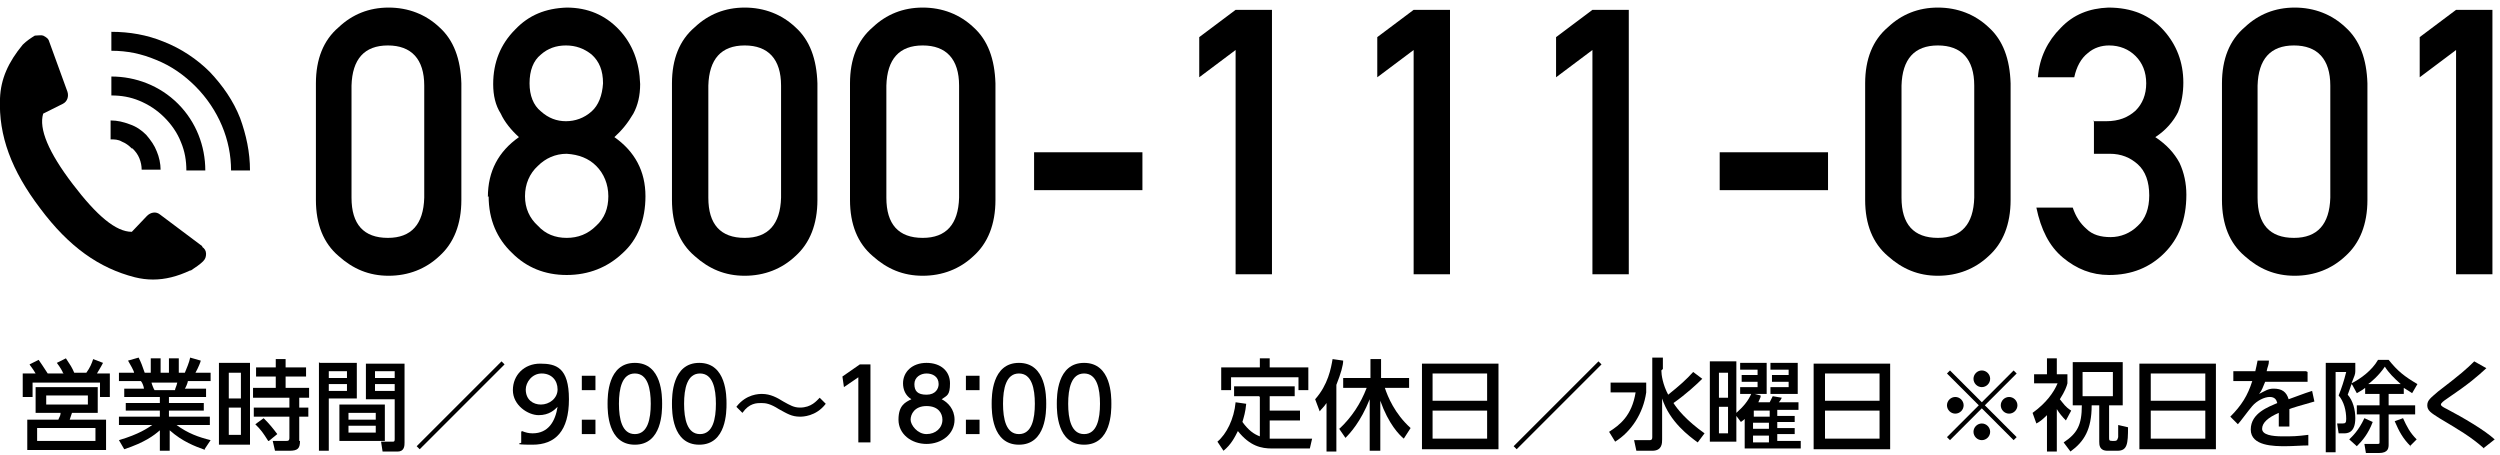 <?xml version="1.0" encoding="UTF-8"?>
<svg id="_レイヤー_1" xmlns="http://www.w3.org/2000/svg" version="1.1" viewBox="0 0 330 60">
  <!-- Generator: Adobe Illustrator 29.0.1, SVG Export Plug-In . SVG Version: 2.1.0 Build 192)  -->
  <g>
    <g>
      <path d="M41.7,11c0-3.2,1-5.7,3-7.4,1.8-1.7,4-2.6,6.6-2.6s4.9.9,6.7,2.6c1.9,1.7,2.8,4.2,2.9,7.4v15.4c0,3.2-1,5.7-2.9,7.4-1.8,1.7-4.1,2.6-6.7,2.6-2.6,0-4.7-.9-6.6-2.6-2-1.7-3-4.2-3-7.4v-15.4ZM56,11.3c0-3.5-1.7-5.3-4.8-5.3-3.1,0-4.7,1.8-4.8,5.3v14.8c0,3.5,1.6,5.3,4.8,5.3,3.1,0,4.7-1.8,4.8-5.3v-14.8Z"/>
      <path d="M64.4,26c0-3.4,1.4-6,4.1-7.9-1-.9-1.9-2-2.4-3.1-.7-1.1-1-2.4-1-3.9,0-2.9,1-5.3,2.9-7.2,1.8-1.9,4-2.8,6.8-2.9,2.8,0,5.1,1,6.9,2.9,1.8,1.9,2.7,4.3,2.8,7.2,0,1.5-.3,2.8-.9,3.9-.7,1.2-1.5,2.2-2.5,3.1,2.7,1.9,4.1,4.5,4.1,7.8,0,3.1-1,5.7-3,7.5-2,1.9-4.5,2.9-7.4,2.9-2.9,0-5.3-1-7.2-2.9-2-1.9-3.1-4.4-3.1-7.5ZM69.3,25.9c0,1.6.6,2.9,1.7,3.9,1,1.1,2.3,1.6,3.8,1.6s2.8-.5,3.9-1.6c1.1-1,1.6-2.3,1.6-3.9,0-1.6-.6-3-1.6-4-1-1-2.3-1.5-3.9-1.6-1.5,0-2.8.6-3.8,1.6-1.1,1-1.7,2.4-1.7,4ZM69.9,11c0,1.6.5,2.9,1.5,3.7,1,.9,2.1,1.3,3.3,1.3s2.4-.4,3.4-1.3c.9-.8,1.4-2.1,1.5-3.7,0-1.7-.5-2.9-1.5-3.8-1-.8-2.1-1.2-3.4-1.2s-2.4.4-3.3,1.2c-1,.8-1.5,2.1-1.5,3.8Z"/>
      <path d="M88.7,11c0-3.2,1-5.7,3-7.4,1.8-1.7,4-2.6,6.6-2.6s4.9.9,6.7,2.6c1.9,1.7,2.8,4.2,2.9,7.4v15.4c0,3.2-1,5.7-2.9,7.4-1.8,1.7-4.1,2.6-6.7,2.6-2.6,0-4.7-.9-6.6-2.6-2-1.7-3-4.2-3-7.4v-15.4ZM103.1,11.3c0-3.5-1.7-5.3-4.8-5.3-3.1,0-4.7,1.8-4.8,5.3v14.8c0,3.5,1.6,5.3,4.8,5.3,3.1,0,4.7-1.8,4.8-5.3v-14.8Z"/>
      <path d="M112.2,11c0-3.2,1-5.7,3-7.4,1.8-1.7,4-2.6,6.6-2.6s4.9.9,6.7,2.6c1.9,1.7,2.8,4.2,2.9,7.4v15.4c0,3.2-1,5.7-2.9,7.4-1.8,1.7-4.1,2.6-6.7,2.6-2.6,0-4.7-.9-6.6-2.6-2-1.7-3-4.2-3-7.4v-15.4ZM126.6,11.3c0-3.5-1.7-5.3-4.8-5.3-3.1,0-4.7,1.8-4.8,5.3v14.8c0,3.5,1.6,5.3,4.8,5.3,3.1,0,4.7-1.8,4.8-5.3v-14.8Z"/>
      <path d="M136.5,20.1h14.3v5h-14.3v-5Z"/>
      <path d="M163.1,6.6l-4.8,3.6v-5.3l4.8-3.6h4.8v34.9h-4.8V6.6Z"/>
      <path d="M186.6,6.6l-4.8,3.6v-5.3l4.8-3.6h4.8v34.9h-4.8V6.6Z"/>
      <path d="M210.2,6.6l-4.8,3.6v-5.3l4.8-3.6h4.8v34.9h-4.8V6.6Z"/>
      <path d="M227,20.1h14.3v5h-14.3v-5Z"/>
      <path d="M246.2,11c0-3.2,1-5.7,3-7.4,1.8-1.7,4-2.6,6.6-2.6s4.9.9,6.7,2.6c1.9,1.7,2.8,4.2,2.9,7.4v15.4c0,3.2-1,5.7-2.9,7.4-1.8,1.7-4.1,2.6-6.7,2.6-2.6,0-4.7-.9-6.6-2.6-2-1.7-3-4.2-3-7.4v-15.4ZM260.6,11.3c0-3.5-1.7-5.3-4.8-5.3-3.1,0-4.7,1.8-4.8,5.3v14.8c0,3.5,1.6,5.3,4.8,5.3,3.1,0,4.7-1.8,4.8-5.3v-14.8Z"/>
      <path d="M276.3,16h1.7c1.7,0,2.9-.5,3.9-1.4.9-.9,1.4-2.1,1.4-3.6,0-1.5-.5-2.7-1.4-3.6-.9-.9-2.1-1.4-3.5-1.4-1,0-2,.3-2.8,1-.9.7-1.5,1.8-1.8,3.2h-4.8c.2-2.6,1.3-4.8,3-6.5,1.7-1.8,3.8-2.6,6.3-2.7,3.1,0,5.5,1,7.3,3,1.7,1.9,2.6,4.2,2.6,6.9,0,1.3-.2,2.6-.7,3.9-.6,1.2-1.6,2.4-3,3.3,1.5,1,2.5,2.1,3.2,3.4.6,1.3.9,2.7.9,4.2,0,3.3-1,5.8-2.9,7.7-1.9,1.9-4.3,2.9-7.3,2.9-2.3,0-4.3-.8-6.1-2.3-1.8-1.5-2.9-3.7-3.5-6.6h4.8c.4,1.2,1,2.1,1.8,2.8.8.8,1.9,1.1,3.2,1.1s2.6-.5,3.6-1.5c1-.9,1.5-2.3,1.5-4,0-1.8-.5-3.2-1.5-4.1-1-.9-2.2-1.4-3.7-1.4h-2.1v-4.4Z"/>
      <path d="M293.3,11c0-3.2,1-5.7,3-7.4,1.8-1.7,4-2.6,6.6-2.6s4.9.9,6.7,2.6c1.9,1.7,2.8,4.2,2.9,7.4v15.4c0,3.2-1,5.7-2.9,7.4-1.8,1.7-4.1,2.6-6.7,2.6-2.6,0-4.7-.9-6.6-2.6-2-1.7-3-4.2-3-7.4v-15.4ZM307.6,11.3c0-3.5-1.7-5.3-4.8-5.3-3.1,0-4.7,1.8-4.8,5.3v14.8c0,3.5,1.6,5.3,4.8,5.3,3.1,0,4.7-1.8,4.8-5.3v-14.8Z"/>
      <path d="M324.2,6.6l-4.8,3.6v-5.3l4.8-3.6h4.8v34.9h-4.8V6.6Z"/>
    </g>
    <g>
      <path d="M26.7,32.5l-5.6-4.2c-.5-.4-1.2-.3-1.7.2l-2,2.1c-2.1,0-4.6-2.1-7.8-6.3-3.2-4.2-4.5-7.3-3.9-9.3l2.6-1.3c.6-.3.8-1,.6-1.6l-2.4-6.6c-.1-.4-.4-.6-.8-.8-.3-.1-.7,0-1.1,0-.5.3-1.1.7-1.6,1.2h0C1.1,8.2.1,10.4,0,13c-.2,4.9,1.5,9.5,5.3,14.5,3.8,5.1,7.8,7.9,12.5,9.1.8.2,1.6.3,2.4.3,1.6,0,3.2-.4,4.9-1.2,0,0,0,0,.1,0,.6-.4,1.2-.8,1.6-1.2.3-.3.4-.6.4-1,0-.4-.2-.7-.5-.9Z"/>
      <path d="M31.7,15.6c-.9-2.3-2.3-4.3-4-6.1-1.7-1.7-3.8-3.1-6.1-4-2.2-.9-4.5-1.3-6.9-1.3v2.5c2.1,0,4,.4,5.9,1.2,2,.8,3.7,2,5.2,3.5,1.5,1.5,2.7,3.3,3.5,5.2.8,1.9,1.2,3.9,1.2,5.9h2.5c0-2.4-.5-4.7-1.3-6.9Z"/>
      <path d="M21.7,15.5c.9.9,1.7,2,2.2,3.3.5,1.2.7,2.4.7,3.7h2.5c0-1.6-.3-3.2-.9-4.7-.6-1.5-1.5-2.9-2.7-4.1-1.2-1.2-2.6-2.1-4.1-2.7-1.5-.6-3.1-.9-4.7-.9v2.5c1.3,0,2.5.2,3.7.7,1.2.5,2.3,1.2,3.3,2.2Z"/>
      <path d="M17.5,19.6c.4.4.7.8.9,1.3.2.5.3,1,.3,1.5h2.5c0-.8-.2-1.7-.5-2.4-.3-.8-.8-1.5-1.4-2.2-.6-.6-1.3-1.1-2.2-1.4-.8-.3-1.6-.5-2.5-.5v2.5c.5,0,1,0,1.5.3.5.2.9.5,1.3.9Z"/>
    </g>
  </g>
  <g>
    <path d="M8.3,49.2c0-.1-.4-.8-.8-1.3l1.2-.6c.6.9.8,1.2,1.1,1.9h1.6c.5-.7.7-1.2.9-1.8l1.3.5c-.3.6-.7,1.2-.8,1.4h1.7v3.1h-1.3v-1.9H4.3v1.9h-1.3v-3.1h1.7c-.4-.7-.7-1-.8-1.2l1.2-.6c.3.4.6.9,1.2,1.8h2.1ZM12.9,54.5h-3.4l-.3.9h4.8v4H3.6v-4h4.1c.1-.3.3-.5.3-.9h-3.3v-3.4h8.2v3.4ZM12.6,56.5h-7.7v1.7h7.7v-1.7ZM11.6,52.2h-5.5v1.2h5.5v-1.2Z"/>
    <path d="M27.1,59.4c-1.4-.5-3-1.1-4.7-2.6v2.7h-1.3v-2.7c-.8.7-2,1.6-4.7,2.5l-.7-1.2c2.7-.8,3.8-1.6,4.4-2h-4.4v-1.1h5.4v-.8h-4.5v-1h4.5v-.8h-4.7v-1.1h2.6c0-.2-.2-.8-.4-1h-2.9v-1.1h2c0-.2-.5-1.1-.8-1.6l1.4-.4c.3.6.5,1.1.8,2h.8v-1.9h1.3v1.9h1.1v-1.9h1.3v1.9h.8c.2-.5.6-1.4.7-2l1.4.4c0,.1-.3.9-.7,1.6h2v1.1h-3c0,.2-.3.9-.4,1h2.8v1.1h-4.9v.8h4.6v1h-4.6v.8h5.4v1.1h-4.4c1.5,1.1,2.9,1.6,4.5,2l-.8,1.2ZM23.1,51.5c0-.2.2-.5.3-1h-3.4c0,.1.3.9.4,1h2.7Z"/>
    <path d="M33,47.9v10.8h-4.1v-10.8h4.1ZM31.8,49.2h-1.6v3.4h1.6v-3.4ZM31.8,53.8h-1.6v3.6h1.6v-3.6ZM39.6,58.2c0,1-.3,1.3-1.4,1.3h-1.9l-.3-1.3h1.8c.2,0,.4,0,.4-.4v-2.8h-4.7v-1.2h4.7v-1.3h-4.8v-1.3h3v-1.5h-2.6v-1.2h2.6v-1.1h1.3v1.1h2.7v1.2h-2.7v1.5h3.1v1.3h-1.3v1.3h1.2v1.2h-1.2v3.2ZM35.4,58.2c-.7-1.1-.9-1.4-1.7-2.2l1.1-.8c.8.8,1.2,1.3,1.8,2.1l-1.1.9Z"/>
    <path d="M42.2,47.9h4.9v4.7h-3.7v6.9h-1.3v-11.7ZM43.4,49v.9h2.4v-.9h-2.4ZM43.4,50.7v.9h2.4v-.9h-2.4ZM50.8,53.4v4.8h-6v-4.8h6ZM46,54.5v.9h3.6v-.9h-3.6ZM46,56.2v.9h3.6v-.9h-3.6ZM52.1,52.7h-3.8v-4.7h5.1v10.4c0,.4,0,1.2-.9,1.2h-2l-.2-1.3h1.5c.2,0,.3,0,.3-.3v-5.3ZM49.5,49v.9h2.6v-.9h-2.6ZM49.5,50.7v.9h2.6v-.9h-2.6Z"/>
    <path d="M66.6,48.1l-11.2,11.2-.4-.4,11.2-11.2.4.4Z"/>
    <path d="M68.9,56.9c.5.2.9.3,1.4.3,2.1,0,3-1.6,3.3-3.5-.4.4-1.1,1.1-2.5,1.1s-3.4-1.3-3.4-3.3,1.5-3.5,3.6-3.5,3.8.5,3.8,4.7-1.8,6-4.8,6-1.3-.2-1.5-.3v-1.4ZM71.4,53.4c1.1,0,2.2-.8,2.2-2s-.8-2.1-2.1-2.1-2.1,1.2-2.1,2.1c0,1.4,1,2,2,2Z"/>
    <path d="M78.6,49.6v1.9h-1.8v-1.9h1.8ZM78.6,55.4v1.9h-1.8v-1.9h1.8Z"/>
    <path d="M80.2,53.3c0-1,0-5.4,3.6-5.4s3.6,4.4,3.6,5.4,0,5.4-3.6,5.4-3.6-4.4-3.6-5.4ZM85.9,53.3c0-2-.4-4-2.1-4s-2.1,2-2.1,4,.4,4,2.1,4,2.1-2,2.1-4Z"/>
    <path d="M88.7,53.3c0-1,0-5.4,3.6-5.4s3.6,4.4,3.6,5.4,0,5.4-3.6,5.4-3.6-4.4-3.6-5.4ZM94.5,53.3c0-2-.4-4-2.1-4s-2.1,2-2.1,4,.4,4,2.1,4,2.1-2,2.1-4Z"/>
    <path d="M109,53.3c-1.3,1.7-3.1,1.7-3.4,1.7-1.1,0-1.7-.4-2.8-1-1.1-.7-1.7-.8-2.3-.8s-1.6,0-2.5,1.3l-.8-.8c1.3-1.7,3-1.7,3.4-1.7,1.1,0,2,.5,2.8,1,.9.5,1.4.8,2.2.8,1.5,0,2.2-.9,2.6-1.3l.8.8Z"/>
    <path d="M113.5,48.1h1.4v10.3h-1.6v-8.6l-1.9,1.3-.2-1.4,2.3-1.6Z"/>
    <path d="M126,55.4c0,1.9-1.7,3.2-3.7,3.2s-3.7-1.3-3.7-3.2.9-2.3,1.7-2.7c-.8-.5-1.1-1.3-1.1-2.1,0-1.5,1.2-2.7,3.1-2.7s3.1,1.1,3.1,2.7-.4,1.6-1.1,2.1c.8.4,1.7,1.3,1.7,2.7ZM124.4,55.4c0-.8-.5-1.8-2.1-1.8s-2.1,1.1-2.1,1.8.9,1.9,2.1,1.9,2.1-.8,2.1-1.9ZM123.9,50.7c0-1-.8-1.4-1.6-1.4s-1.6.5-1.6,1.4.4,1.4,1.6,1.4,1.6-.8,1.6-1.4Z"/>
    <path d="M129.3,49.6v1.9h-1.8v-1.9h1.8ZM129.3,55.4v1.9h-1.8v-1.9h1.8Z"/>
    <path d="M130.9,53.3c0-1,0-5.4,3.6-5.4s3.6,4.4,3.6,5.4,0,5.4-3.6,5.4-3.6-4.4-3.6-5.4ZM136.6,53.3c0-2-.4-4-2.1-4s-2.1,2-2.1,4,.4,4,2.1,4,2.1-2,2.1-4Z"/>
    <path d="M139.5,53.3c0-1,0-5.4,3.6-5.4s3.6,4.4,3.6,5.4,0,5.4-3.6,5.4-3.6-4.4-3.6-5.4ZM145.2,53.3c0-2-.4-4-2.1-4s-2.1,2-2.1,4,.4,4,2.1,4,2.1-2,2.1-4Z"/>
    <path d="M166.2,52.3h-3.3v-1.3h8v1.3h-3.3v1.9h4v1.3h-4v2.4c.4,0,.6,0,.9,0h4.7l-.3,1.3h-5c-1.4,0-2.9-.3-4.5-2.3-.4.8-.9,1.8-1.9,2.6l-.8-1.2c1.2-1,2.2-3,2.4-5.2l1.4.2c-.1,1.1-.3,1.7-.5,2.4.8,1.1,1.5,1.6,2.3,1.9v-5.2ZM167.6,47.3v1.2h5.1v3h-1.3v-1.7h-8.9v1.7h-1.3v-3h5.1v-1.2h1.4Z"/>
    <path d="M175.1,53.2c-.4.6-.7.8-.9,1.1l-.6-1.6c1.7-1.9,2.1-4.1,2.3-5.3l1.4.2c0,.6-.3,1.7-.9,3.2v8.8h-1.3v-6.3ZM176.8,56.6c1.6-1.5,2.8-3.3,3.6-5.4h-3.1v-1.3h3.6v-2.5h1.4v2.5h3.7v1.3h-3.2c.4,1.2,1.3,3.4,3.4,5.3l-.9,1.4c-.6-.5-2-1.9-3.1-5v6.6h-1.4v-6.8c-1.2,3-2.6,4.5-3.2,5.1l-.9-1.3Z"/>
    <path d="M197.8,48v11.3h-10.1v-11.3h10.1ZM189.1,52.9h7.2v-3.6h-7.2v3.6ZM189.1,54.2v3.7h7.2v-3.7h-7.2Z"/>
    <path d="M211.4,48.1l-11.2,11.2-.4-.4,11.2-11.2.4.4Z"/>
    <path d="M212.6,50.5h4.7v1.3c-.4,2.8-2,5.2-4.1,6.5l-.8-1.3c1.4-.9,3-2.1,3.5-5.2h-3.3v-1.3ZM219.3,48.9c0,.6.2,1.9.9,3.2,1.5-1.2,2.4-2,3.3-3l1.2.9c-.7.7-2.1,2-3.8,3.2.5.8,1.7,2.3,4.1,4l-.9,1.2c-1.1-.8-3.7-2.7-4.7-5.8v5.4c0,.5,0,1.5-1.3,1.5h-2.1l-.3-1.4h2c.2,0,.4,0,.4-.4v-10.5h1.4v1.5Z"/>
    <path d="M232.4,52.4c-.1.3-.2.4-.3.7h1.5c.1-.2.2-.4.4-.8l1.2.2c-.2.4-.3.5-.4.6h2.6v1h-2.8v.8h2.3v.8h-2.3v.8h2.3v.8h-2.3v.9h3.1v1h-7.4v-3.9c-.1.1-.2.2-.5.4l-.6-.8v3.4h-3.5v-10.6h3.5v6.8c.9-.8,1.6-1.6,2-2.6l1.2.3ZM228.1,49.2h-1.2v3.3h1.2v-3.3ZM228.1,53.7h-1.2v3.5h1.2v-3.5ZM233.2,47.8v4.2h-3.5v-.9h2.3v-.7h-2.1v-.9h2.1v-.7h-2.3v-.9h3.5ZM231.5,55h2.1v-.8h-2.1v.8ZM233.5,55.8h-2.1v.8h2.1v-.8ZM233.5,57.5h-2.1v.9h2.1v-.9ZM237.3,47.8v4.2h-3.6v-.9h2.4v-.7h-2.2v-.9h2.2v-.7h-2.4v-.9h3.6Z"/>
    <path d="M249.5,48v11.3h-10.1v-11.3h10.1ZM240.9,52.9h7.2v-3.6h-7.2v3.6ZM240.9,54.2v3.7h7.2v-3.7h-7.2Z"/>
    <path d="M257.4,58.1l-.4-.4,4.2-4.2-4.2-4.2.4-.4,4.2,4.2,4.2-4.2.4.4-4.2,4.2,4.2,4.2-.4.4-4.2-4.2-4.2,4.2ZM259.2,53.5c0,.6-.5,1.1-1.1,1.1s-1.1-.5-1.1-1.1.5-1.1,1.1-1.1,1.1.5,1.1,1.1ZM262.7,50c0,.6-.5,1.1-1.1,1.1s-1.1-.5-1.1-1.1.5-1.1,1.1-1.1,1.1.5,1.1,1.1ZM262.7,57c0,.6-.5,1.1-1.1,1.1s-1.1-.5-1.1-1.1.5-1.1,1.1-1.1,1.1.5,1.1,1.1ZM266.3,53.5c0,.6-.5,1.1-1.1,1.1s-1.1-.5-1.1-1.1.5-1.1,1.1-1.1,1.1.5,1.1,1.1Z"/>
    <path d="M271.5,59.6h-1.3v-4.8c-.6.6-1,.9-1.4,1.1l-.5-1.4c1.8-1.3,2.8-2.7,3.3-3.9h-3.1v-1.2h1.7v-2.1h1.3v2.1h1.4v1.2c-.1.4-.3,1-1,2.1.5.6.7,1,1.5,1.5l-.7,1.3c-.5-.5-.9-1-1.2-1.5v5.5ZM273.6,47.8h6.6v5.7h-1.8v4.2c0,.4,0,.5.4.5h.3c.4,0,.4-.2.5-.5,0-.1,0-1.1,0-1.6l1.3.3c0,2.2-.1,3.1-1.4,3.1h-1.3c-1.1,0-1.1-.8-1.1-1.2v-4.8h-1c0,3.2-1,4.8-2.8,6.1l-.9-1.2c1.8-1.2,2.4-2.3,2.4-4.9h-1.2v-5.7ZM274.9,49.1v3.2h4v-3.2h-4Z"/>
    <path d="M292.5,48v11.3h-10.1v-11.3h10.1ZM283.9,52.9h7.2v-3.6h-7.2v3.6ZM283.9,54.2v3.7h7.2v-3.7h-7.2Z"/>
    <path d="M304.6,49.1v1.3h-5.6c-.3.7-.4,1.1-.8,1.6.8-.4,1.2-.7,1.9-.7,1.1,0,1.7.4,2,1.4.6-.2,2.1-.8,3.1-1.1l.3,1.4c-1.8.5-3.1.9-3.3,1,0,.6,0,1.2,0,1.4,0,.4,0,.7,0,.9h-1.4c0-.8,0-1.5,0-1.8-1.4.6-2.2,1.3-2.2,2.1s1.3,1,2.7,1,1.8,0,3.4-.2v1.4c-.9,0-2,.1-3,.1-1.5,0-4.6,0-4.6-2.2s2.4-3,3.5-3.5c-.1-.4-.3-.8-1-.8s-1.7.5-2.3,1.2-1.6,2.1-1.9,2.4l-1-1c1.5-1.5,2.3-2.8,2.9-4.7h-2.5v-1.3h2.9c.1-.5.2-.8.3-1.4h1.5c0,.6-.2.8-.3,1.4h5.2Z"/>
    <path d="M310.4,50.7c-.3.9-.4,1.1-.5,1.4.7.8,1,2,1,3.1,0,2-1.1,2-1.5,2h-.7l-.2-1.3h.7c.4,0,.5-.1.5-.6,0-1.1-.3-2.3-1-3.1.4-1,.7-1.9,1-3.1h-1.4v10.6h-1.3v-11.8h3.9v1.1c0,.4-.1.6-.5,1.6,1.2-.6,2.7-1.7,3.5-3.1h1.4c1.2,1.5,2.1,2.2,3.8,3.2l-.7,1.2c-.3-.2-.6-.4-1.1-.7v.8h-2v1.5h3.5v1.2h-3.5v3.9c0,.5,0,1.2-1.3,1.2h-1.7l-.2-1.2h1.6c.4,0,.4,0,.4-.3v-3.6h-3v-1.2h3v-1.5h-1.9v-.8c-.5.4-.8.5-1.1.7l-.6-1.1ZM313.2,55.7c-.6,1.6-1.4,2.5-2.1,3.2l-1-.9c.4-.4,1.2-1.1,2-2.8l1.1.5ZM316.9,50.7c-.9-.8-1.6-1.5-2.1-2.3-.8,1.2-1.9,2.1-2.2,2.3h4.3ZM318.2,58.9c-1-1-1.5-1.9-2.1-3.3l1.1-.4c.5,1.1.9,1.9,1.8,2.8l-.9.9Z"/>
    <path d="M327.9,59.2c-1.8-1.6-3.4-2.5-5.9-4-1.1-.7-1.6-1-1.6-1.7s.5-1,1.4-1.8c3-2.3,3.8-3,4.8-4l1.6.9c-1.2,1.1-2.2,2-5.3,4.1-.3.2-.7.5-.7.7s.4.4.8.6c2.1,1.1,5,2.8,6.3,4l-1.4,1.1Z"/>
  </g>
</svg>